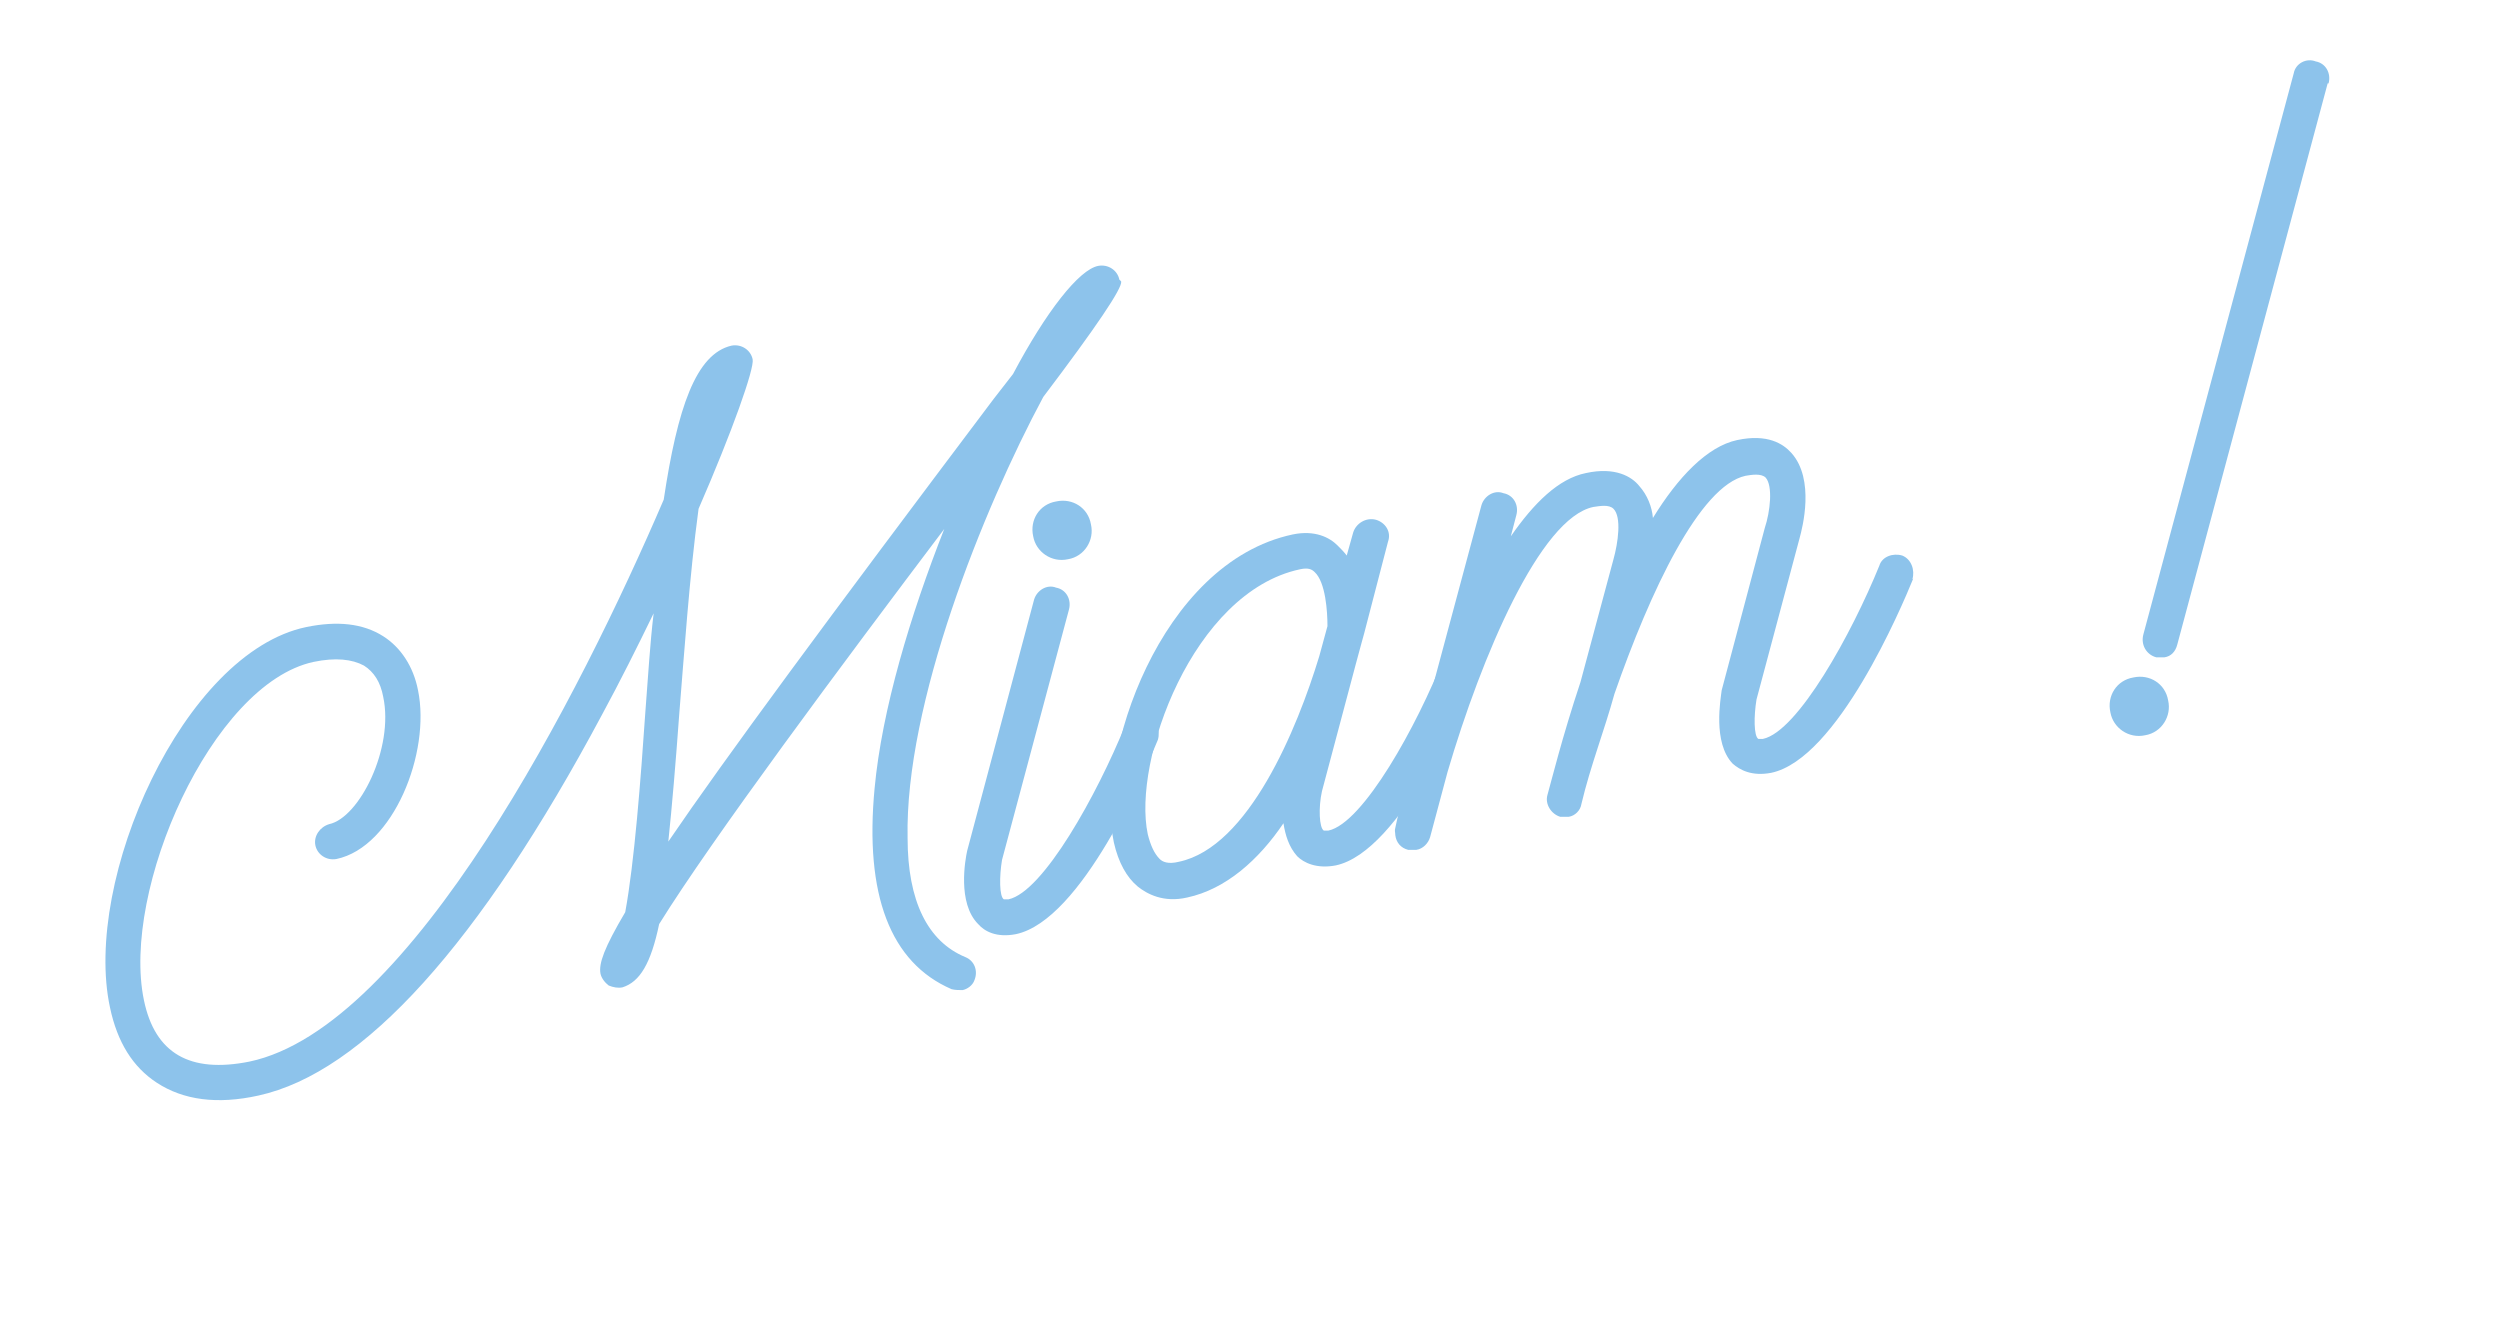<svg xmlns="http://www.w3.org/2000/svg" id="Calque_1" viewBox="0 0 272.7 144.8"><defs><style>      .st0 {        isolation: isolate;      }      .st1 {        fill: #8dc3eb;      }    </style></defs><g class="st0"><g class="st0"><path class="st1" d="M122.3,30.7q.2,1.1-8.5,12.6c-6.6,12.3-15.1,33.5-14.8,48.1,0,6.9,2.2,11.3,6.3,13,1,.4,1.4,1.5,1,2.5-.2.6-.8,1-1.3,1.1-.4,0-.8,0-1.2-.1-6.7-2.9-9.5-10.3-8.4-21.9.8-8.6,3.9-18.9,7.6-28.3-11.1,14.7-25.4,33.9-31.1,43.1-.9,4.3-2.1,6.3-4,6.9-.5.1-1,0-1.5-.2-.4-.3-.8-.8-.9-1.3-.2-1.1.4-2.8,2.7-6.7,1-5.4,1.7-14.6,2.2-21.9.3-3.8.5-7.4.9-10.7-1.8,3.7-3.7,7.5-5.6,11-13.4,25.1-26.1,39.1-37.5,41.6-4.5,1-8.2.5-11.1-1.4-2.6-1.7-4.3-4.4-5.1-8.2-3-13.9,8-38.7,21.4-41.5,3.4-.7,6.2-.4,8.4,1,1.9,1.2,3.3,3.3,3.8,5.9,1.4,6.8-2.7,17.1-8.9,18.4-1.1.2-2.1-.5-2.3-1.5s.5-2,1.5-2.3c3.3-.7,7.1-8.3,5.9-13.9-.3-1.6-1-2.7-2.1-3.4-1.3-.7-3.1-.9-5.5-.4-11.1,2.4-21,24.9-18.5,36.9,1.2,5.8,5,8,11.5,6.7,17.6-3.7,36.1-40.1,45.2-61.3,1.5-10,3.5-15.9,7.4-16.8,1.1-.2,2.1.5,2.3,1.5s-2.2,7.8-5.9,16.3c-1,7.4-1.6,16.2-2.1,22.3-.4,5.5-.8,10.2-1.2,14,6.2-9.1,17.2-24,35.5-48.3l2.1-2.7c3.6-6.8,7.2-11.4,9.3-11.8,1.1-.2,2.1.5,2.3,1.5Z"></path><path class="st1" d="M106.7,100.8c-2.3-2.3-1.4-7.1-1.2-8l7.3-27.4c.3-1,1.4-1.7,2.4-1.3,1.1.2,1.7,1.3,1.4,2.4l-7.3,27.3c-.3,1.8-.3,4,.2,4.3,0,0,.2,0,.5,0,3.8-.8,9.7-11.5,12.7-18.9.3-1,1.5-1.4,2.5-1.1,1,.4,1.4,1.6,1.1,2.6-1.3,3.2-8.3,19.7-15.5,21.2-2.1.4-3.4-.3-4.1-1.1ZM112.7,58.5c-.4-1.8.7-3.5,2.5-3.8,1.8-.4,3.5.7,3.8,2.5.4,1.7-.7,3.5-2.5,3.8-1.8.4-3.5-.8-3.8-2.5Z"></path><path class="st1" d="M161.1,73.2c-1.3,3.2-8.3,19.7-15.4,21.2-2.1.4-3.5-.3-4.2-1-.9-1-1.3-2.3-1.5-3.6-2.7,4-6.3,7.2-10.5,8.1-2.6.6-4.4-.4-5.4-1.2-1.2-1-2.1-2.6-2.6-4.8-2-9.3,5-30.5,19.5-33.6,2.4-.5,4,.3,4.9,1.2.4.4.7.7,1,1.1l.7-2.5c.3-1,1.4-1.7,2.5-1.4,1,.3,1.7,1.3,1.3,2.4l-2.6,10c-.1.3-.4,1.5-.9,3.3l-3.7,13.9c-.4,1.8-.3,4,.2,4.3,0,0,.1,0,.5,0,3.8-.8,9.7-11.5,12.6-18.9.4-1,1.5-1.4,2.5-1.1,1,.4,1.5,1.6,1.1,2.6ZM143.9,71.6l.9-3.3c0-1.6-.2-4.8-1.4-5.9-.3-.3-.7-.5-1.6-.3-11.7,2.5-18.3,20.9-16.6,28.9.3,1.2.7,2.1,1.3,2.7.3.3.9.6,2.1.3,7.6-1.6,12.9-14.5,15.3-22.4Z"></path><path class="st1" d="M208.7,63.1c-1.3,3.2-8.3,19.7-15.5,21.2-2.1.4-3.4-.3-4.2-1-2.2-2.3-1.3-7.1-1.2-8l4.7-17.7c.6-1.8.9-4.6.1-5.5-.5-.5-1.6-.3-2.2-.2-5,1.1-10.4,12.6-14.3,23.8-1.1,4-2.6,7.8-3.6,12-.1.7-.7,1.3-1.4,1.4-.3,0-.6,0-.9,0-1-.3-1.7-1.4-1.4-2.4.4-1.4,1.6-6.3,3.6-12.3l3.6-13.4c.5-1.8.9-4.6,0-5.5-.5-.5-1.5-.3-2.2-.2-5.8,1.2-12.2,16.3-15.9,28.9l-1.9,7.1c-.2.7-.8,1.3-1.5,1.4-.3,0-.5,0-.9,0-.8-.2-1.3-.8-1.4-1.6,0-.3-.1-.5,0-.8.2-1,.8-3.5,1.8-6.9l7.6-28.3c.3-1,1.4-1.7,2.4-1.3,1.1.2,1.7,1.3,1.4,2.4l-.6,2.3c2.5-3.6,5.2-6.3,8.2-6.9,3.2-.7,5,.4,5.8,1.4.9,1,1.4,2.3,1.5,3.5,2.7-4.4,5.9-7.8,9.2-8.5,3.3-.7,5,.4,5.9,1.4,2.6,2.9,1.2,8.2.9,9.3l-4.7,17.6c-.3,1.8-.3,4,.2,4.3,0,0,.1,0,.5,0,3.8-.8,9.7-11.5,12.7-18.9.3-1,1.5-1.4,2.5-1.1,1,.4,1.4,1.6,1.1,2.6Z"></path><path class="st1" d="M230.2,77.7c-.4-1.8.7-3.5,2.5-3.8,1.8-.4,3.5.7,3.8,2.5.4,1.7-.7,3.5-2.5,3.8-1.8.4-3.5-.8-3.8-2.5ZM253.9,9.1l-16.4,61.2c-.2.8-.7,1.3-1.4,1.4-.4,0-.6,0-.9,0-1.1-.3-1.7-1.4-1.4-2.5l16.4-61.2c.2-1.1,1.4-1.7,2.4-1.3,1.1.2,1.7,1.3,1.4,2.4Z"></path></g></g></svg>